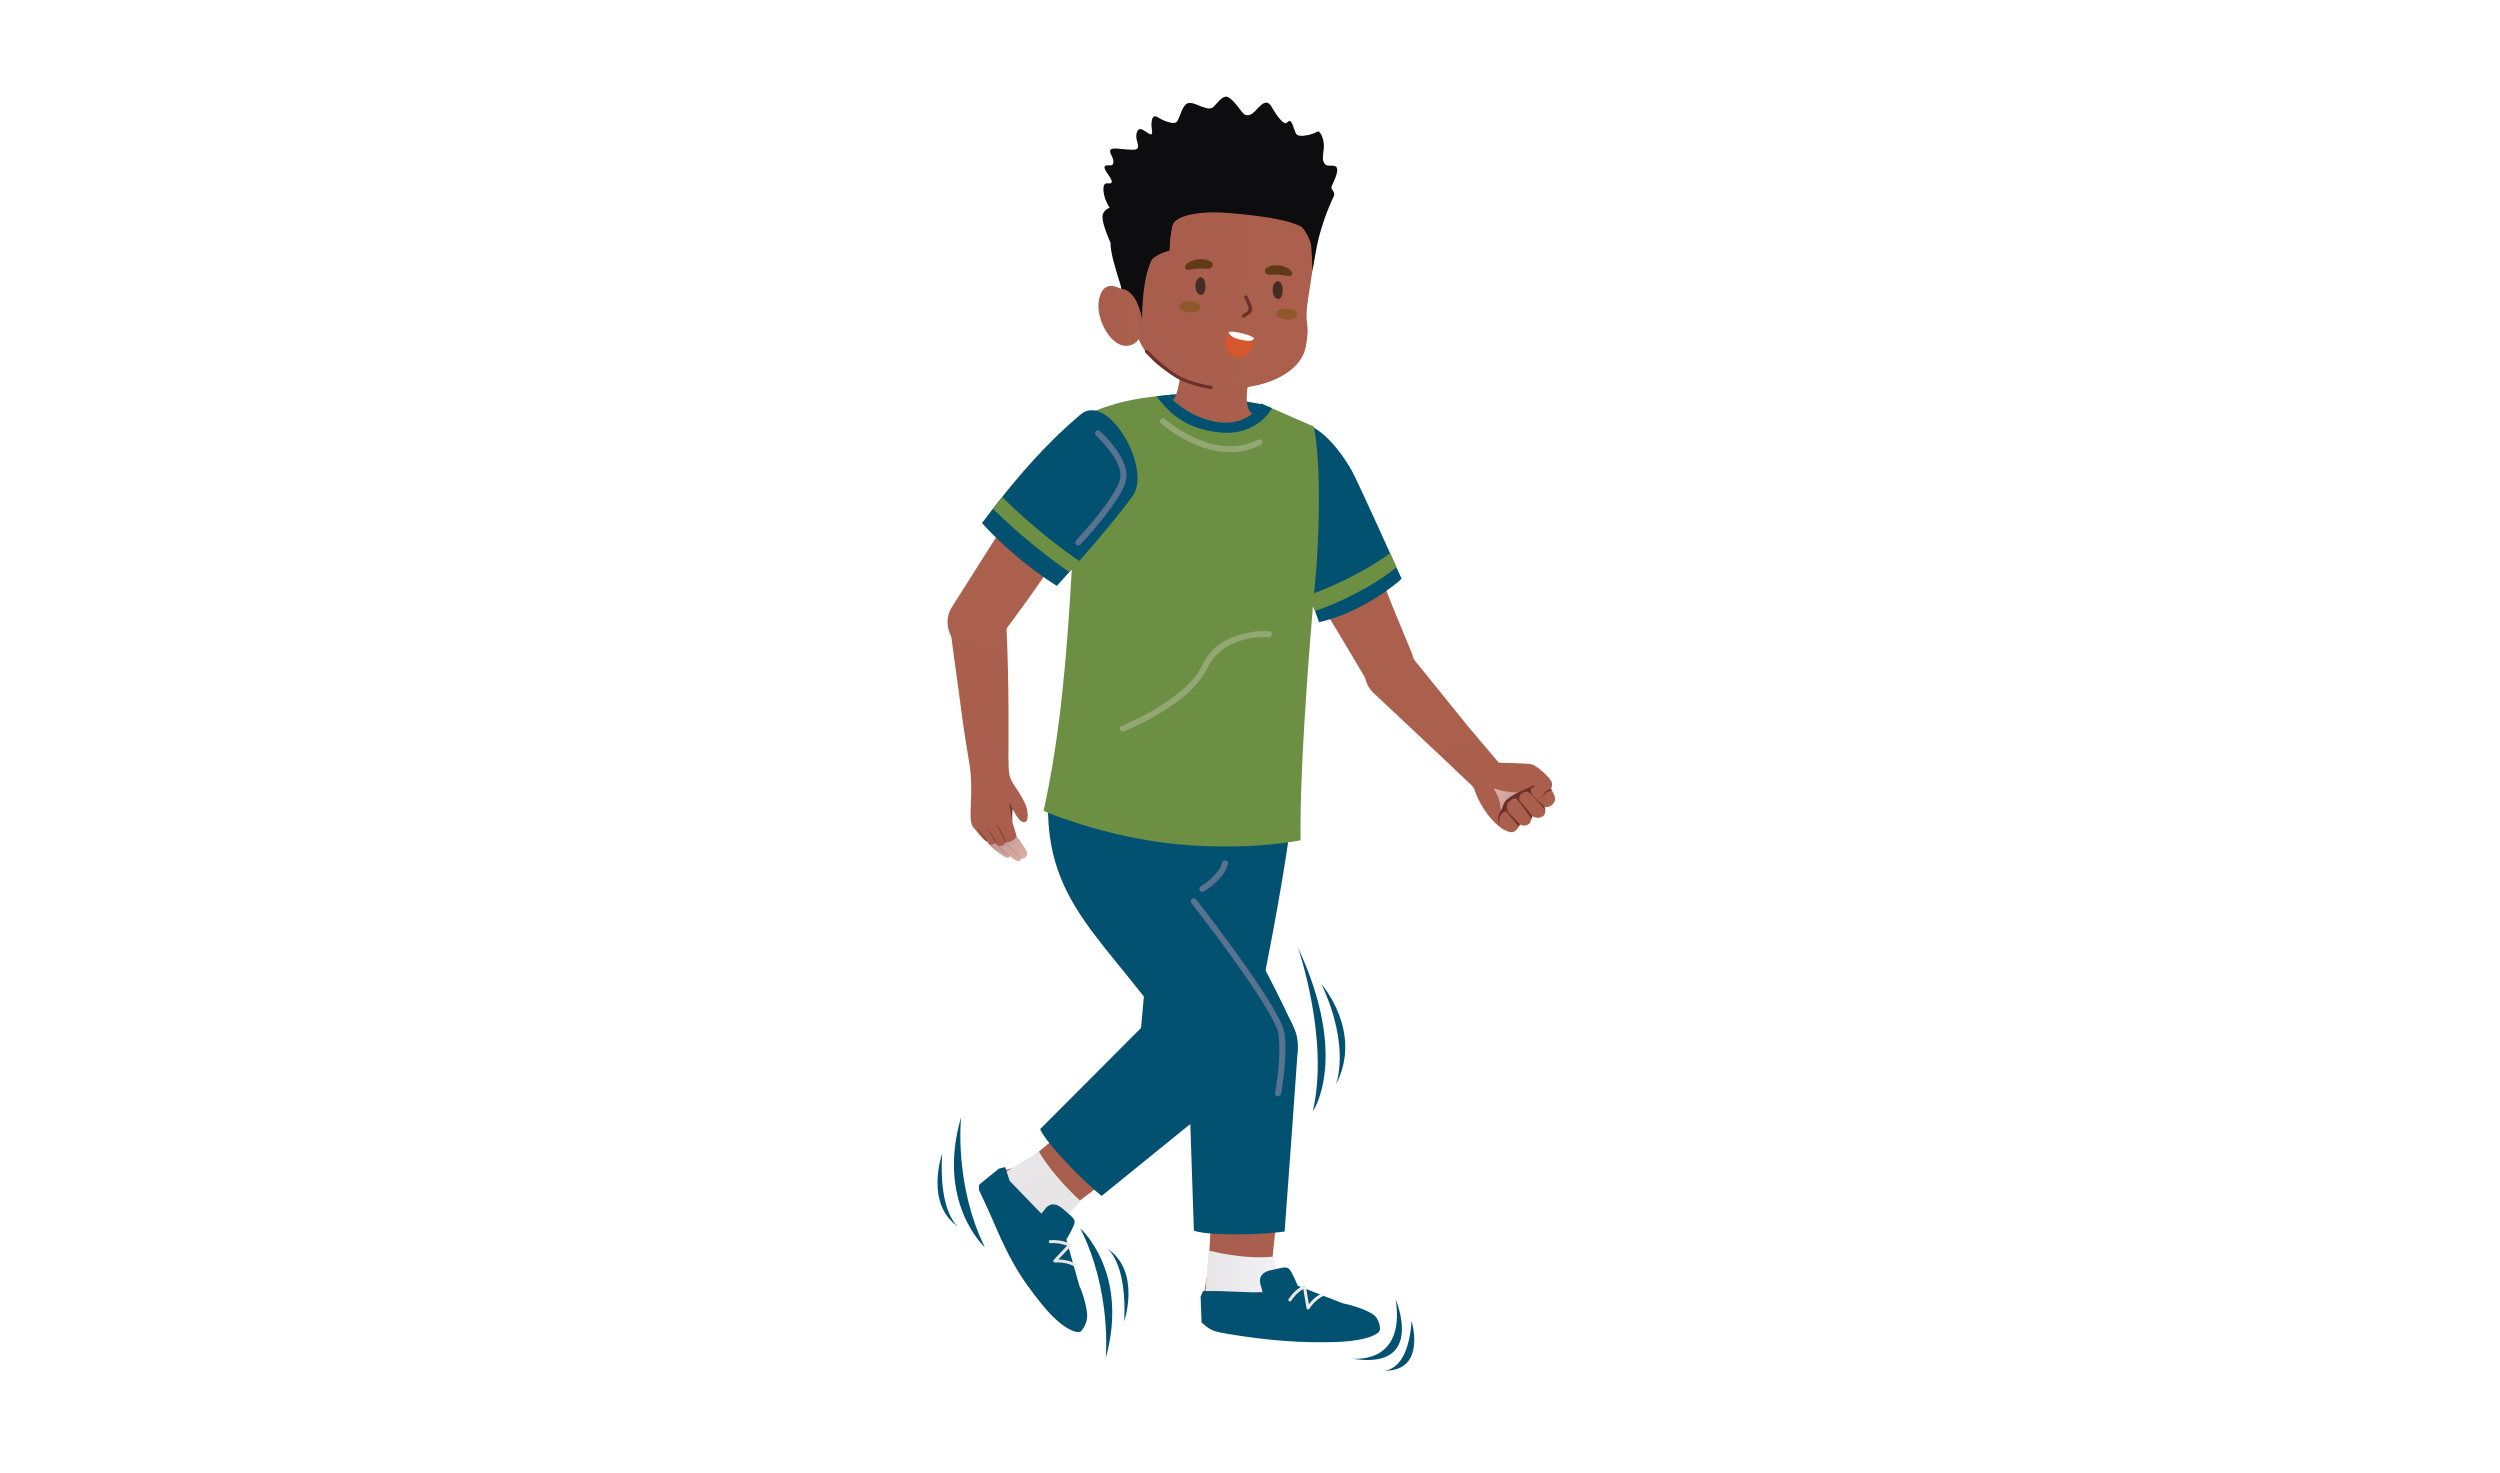 <svg width="336" height="198" viewBox="0 0 336 198" fill="none" xmlns="http://www.w3.org/2000/svg">
<rect width="336" height="198" fill="white"/>
<path d="M181.529 182.575C181.529 182.575 188.965 183.709 187.578 174.632C187.578 174.632 191.74 184.335 181.529 182.575Z" fill="#035171"/>
<path d="M185.684 184.208C185.684 184.208 189.211 184.834 189.719 177.525C189.719 177.525 191.859 184.58 185.684 184.208Z" fill="#035171"/>
<path d="M174.441 127.345C174.441 127.345 178.713 139.653 176.438 149.373C176.438 149.373 181.42 142.309 174.441 127.345Z" fill="#035171"/>
<path d="M179.525 145.785C179.525 145.785 181.598 140.854 177.613 132.276C177.613 132.276 183.264 138.722 179.525 145.785Z" fill="#035171"/>
<path d="M129.175 150.125C129.175 150.125 128.177 159.083 132.364 167.644C132.364 167.644 125.791 161.672 129.175 150.125Z" fill="#035171"/>
<path d="M128.82 164.895C128.82 164.895 126.147 163.178 126.62 155.057C126.62 155.057 124.235 161.841 128.82 164.895Z" fill="#035171"/>
<path d="M148.607 182.55C148.607 182.55 149.478 173.574 145.181 165.073C145.181 165.073 151.83 170.952 148.607 182.55Z" fill="#035171"/>
<path d="M148.767 167.78C148.767 167.78 151.465 169.463 151.101 177.584C151.101 177.584 153.394 170.774 148.767 167.78Z" fill="#035171"/>
<path d="M167.943 63.206C167.495 60.474 169.238 57.919 171.835 57.496C172.461 57.395 173.07 57.428 173.653 57.564C173.746 57.581 173.839 57.606 173.933 57.631C180.497 59.738 183.475 72.554 187.374 82.028C188.263 84.194 189.058 86.105 189.76 87.814C189.878 88.093 189.963 88.381 190.014 88.694C190.344 90.716 189.049 92.611 187.129 92.924C185.682 93.16 184.287 92.433 183.542 91.198C180.852 86.647 178.306 82.4 177.096 80.548C176.428 79.532 175.819 78.526 175.269 77.553C170.769 69.61 168.975 66.158 168.358 64.568C168.163 64.145 168.02 63.688 167.935 63.206H167.943Z" fill="url(#paint0_linear_154_9888)"/>
<path d="M183.78 92.001C182.892 90.157 183.594 87.966 185.354 87.12C186.902 86.376 188.737 86.917 189.769 88.305C193.635 93.101 195.877 95.867 197.323 97.644C197.34 97.669 200.369 101.247 201.426 102.499C202.34 103.785 201.908 105.519 200.597 106.154C199.675 106.594 198.592 106.357 197.882 105.638L193.838 101.814C191.292 99.412 187.891 96.206 184.643 93.177C184.296 92.856 183.992 92.458 183.772 92.001H183.78Z" fill="url(#paint1_linear_154_9888)"/>
<path d="M201.392 102.491C201.392 102.491 200.132 101.036 198.195 102.787C196.588 104.242 198.136 106.002 198.136 106.002C198.136 106.002 198.516 107.516 199.87 109.368C201.232 111.212 202.551 111.872 203.211 111.847C203.643 111.83 203.956 111.399 204.125 111.094C204.218 110.933 204.26 110.806 204.26 110.806C204.928 111.196 205.571 110.79 205.681 110.502C205.724 110.392 205.774 110.231 205.825 110.079C205.893 109.867 205.944 109.681 205.944 109.681C205.944 109.681 206.654 110.189 207.331 109.724C207.686 109.478 207.728 109.123 207.686 108.852C207.652 108.607 207.551 108.429 207.551 108.429C207.576 108.438 207.602 108.446 207.635 108.455C208.126 108.573 208.803 108.193 208.972 107.6C209.107 107.135 208.727 106.475 208.541 106.188C208.473 106.095 208.439 106.035 208.439 106.035C208.439 106.035 208.659 105.773 208.574 105.198C208.481 104.623 206.578 102.889 205.867 102.728C205.165 102.567 201.392 102.508 201.392 102.508V102.491Z" fill="url(#paint2_linear_154_9888)"/>
<path style="mix-blend-mode:multiply" opacity="0.6" d="M204.099 106.475C202.5 106.594 200.825 105.976 200.724 105.942C200.791 106.035 201.73 107.431 201.696 108.945C201.764 108.844 201.815 108.776 201.815 108.776C201.815 108.776 202.001 108.226 202.221 107.812C202.424 107.44 203.338 106.856 204.099 106.475Z" fill="url(#paint3_linear_154_9888)"/>
<path d="M206.13 107.127C206.13 107.127 205.741 106.594 205.741 106.179C205.741 105.773 206.358 105.731 206.358 105.731L206.113 105.553C206.113 105.553 205.157 105.976 204.362 106.34C203.567 106.704 202.458 107.389 202.238 107.803C202.01 108.218 201.832 108.768 201.832 108.768C201.832 108.768 200.97 109.893 201.528 110.68C201.528 110.68 201.359 110.087 201.714 109.538C202.061 108.988 202.475 109.013 202.721 109.148C202.721 109.148 202.247 108.243 202.771 107.786C203.296 107.33 203.558 107.135 204.201 107.524C204.201 107.524 204.116 106.89 204.497 106.661C204.878 106.433 205.089 106.365 205.36 106.45C205.631 106.534 206.147 107.118 206.147 107.118L206.13 107.127Z" fill="#6E302A"/>
<path d="M204.023 107.253L203.812 107.363C204.793 108.455 205.833 110.079 205.833 110.079C205.901 109.867 205.952 109.681 205.952 109.681L204.192 107.541L204.031 107.253H204.023Z" fill="#6E302A"/>
<path d="M202.398 109.072L204.133 111.086C204.226 110.925 204.268 110.798 204.268 110.798L202.703 109.157L202.398 109.072Z" fill="#6E302A"/>
<path d="M207.686 108.844C207.652 108.598 207.55 108.421 207.55 108.421C207.576 108.429 207.601 108.438 207.635 108.446L206.061 107.033L205.901 106.889L205.858 106.847L207.686 108.852V108.844Z" fill="#6E302A"/>
<path d="M208.439 106.019C208.439 106.019 207.559 106.323 207.5 106.704C207.441 107.068 206.959 107.296 206.899 107.321C206.967 107.304 207.382 107.194 207.635 106.695C207.703 106.568 208.211 106.323 208.549 106.171C208.481 106.078 208.447 106.019 208.447 106.019H208.439Z" fill="#6E302A"/>
<path d="M172.385 69.619C174.771 76.699 177.275 83.627 177.275 83.627C183.052 82.333 187.959 78.272 188.373 77.773C188.373 77.773 182.342 64.357 181.614 63.122C178.214 57.336 175.253 56.913 175.253 56.913C170.685 56.887 169.602 61.362 172.385 69.627V69.619Z" fill="#035171"/>
<path d="M175.972 79.972C176.268 80.81 176.53 81.537 176.733 82.112C179.804 81.123 184.592 78.779 187.688 76.25C187.442 75.717 187.146 75.057 186.825 74.338C183.703 76.715 178.966 78.906 175.972 79.972Z" fill="#6C8F43"/>
<path d="M169.568 54.333C167.936 54.003 165.905 53.707 163.528 53.419C160.864 53.098 158.148 52.835 156.964 53.089L155.687 53.343L163.275 59.933L170.406 56.261L169.577 54.341L169.568 54.333Z" fill="#035171"/>
<path d="M142.701 100.173C142.701 100.173 143.674 100.934 145.383 101.966C148.411 103.785 153.749 106.441 160.077 107.135C169.965 108.218 173.789 103.701 173.789 103.701C174.026 96.147 174.449 89.853 176.09 80.201C177.731 70.549 176.606 59.306 175.371 58.731C174.136 58.147 169.323 56.447 168.206 55.525C167.089 54.611 167.766 51.558 167.766 51.558L158.681 49.916C158.461 51.938 158.156 53.833 156.87 54.459C155.805 54.975 150.475 54.874 148.513 55.72C148.513 55.72 148.031 56.413 147.878 56.684C143.742 63.993 145.357 81.394 145.594 85.589C145.594 85.64 145.594 85.691 145.603 85.733C145.823 89.65 142.718 100.173 142.718 100.173H142.701Z" fill="url(#paint4_linear_154_9888)"/>
<path style="mix-blend-mode:multiply" opacity="0.6" d="M142.701 100.173C142.701 100.173 143.674 100.935 145.383 101.967C146.567 98.118 147.895 93.169 148.352 88.982C149.249 80.785 148.766 72.782 148.149 66.573L149.299 56.024C149.316 55.838 149.316 55.652 149.299 55.483C148.995 55.551 148.724 55.627 148.496 55.728C148.496 55.728 148.014 56.422 147.861 56.693C143.725 64.001 145.34 81.402 145.577 85.598C145.577 85.649 145.577 85.7 145.586 85.742C145.806 89.658 142.701 100.182 142.701 100.182V100.173Z" fill="url(#paint5_linear_154_9888)"/>
<path d="M174.517 102.804C174.517 102.804 174.373 104.157 174.263 105.13C174.153 106.111 167.834 109.495 163.968 113.682C160.094 117.87 158.715 118.656 158.343 118.749C157.971 118.843 156.22 118.521 155.484 118.436C155.484 118.436 154.037 110.865 148.285 106.441C144.791 103.76 141.788 101.696 141.788 101.696C141.788 101.696 142.05 100.461 142.507 99.285C142.507 99.285 149.579 104.47 158.724 105.468C166.092 106.28 170.973 104.868 174.517 102.795V102.804Z" fill="white"/>
<path d="M165.905 111.982C165.905 111.982 165.888 112.008 165.88 112.016C165.88 112.008 165.897 111.999 165.914 111.991L165.905 111.982Z" fill="url(#paint6_linear_154_9888)"/>
<g style="mix-blend-mode:multiply">
<path d="M152.59 110.714C150.501 108.193 144.698 104.843 144.512 104.733C145.595 105.443 146.889 106.306 148.259 107.262C154.223 111.399 156.033 118.894 156.033 118.894C156.778 118.936 158.537 119.181 158.901 119.071C159.265 118.953 160.61 118.107 164.273 113.734C164.467 113.505 164.67 113.268 164.882 113.04C162.589 115.273 160.271 116.457 158.385 116.39C156.228 116.314 154.714 113.268 152.582 110.714H152.59Z" fill="#E5EEEF"/>
</g>
<path d="M156.643 101.688C156.643 101.688 154.9 121.085 153.267 139.137C153.267 139.204 153.259 139.264 153.25 139.331C152.963 142.994 155.543 146.361 159.299 147.055C163.249 147.782 167.031 145.278 167.843 141.455C167.961 140.896 174.407 111.018 174.103 102.745C170.177 103.921 164.45 103.109 160.246 102.39C158.284 102.06 156.896 101.755 156.634 101.688H156.643Z" fill="#035171"/>
<path d="M137.287 156.715C137.566 156.487 137.871 156.241 138.184 155.979C138.26 155.92 138.336 155.861 138.412 155.802C140.392 154.33 143.133 154.66 144.537 156.546C145.865 158.331 145.518 160.86 143.792 162.383C143.361 163.017 143.217 164.21 143.065 165.259C142.887 166.494 143.412 170.039 143.479 171.434C143.547 172.822 143.792 173.084 143.826 173.6C143.86 174.116 144.012 175.224 144.012 175.224C144.012 175.224 144.012 175.233 144.029 175.249C144.063 175.334 144.148 175.571 144.063 175.875C144.004 176.095 143.843 176.341 143.513 176.586C142.963 176.984 142.507 176.814 142.236 176.628C142.067 176.51 141.965 176.391 141.965 176.391C141.965 176.391 141.821 176.459 141.458 176.451C141.018 176.434 140.739 175.664 140.324 175.097C139.656 174.192 139.241 174.031 139.301 173.727C139.326 173.625 139.36 173.541 139.402 173.456C139.402 173.456 139.377 173.456 139.334 173.439C139.326 173.439 139.317 173.439 139.301 173.431C138.962 173.321 138.006 172.619 136.797 169.962C134.614 165.115 131.89 161.951 132.136 159.938C132.423 157.595 136.458 156.867 137.287 156.741V156.715Z" fill="url(#paint7_linear_154_9888)"/>
<path d="M159.264 136.447C161.895 134.484 165.541 134.932 167.402 137.428C169.263 139.932 168.646 143.561 165.998 145.515C154.705 154.135 144.528 161.816 143.86 162.315C143.843 162.332 143.835 162.34 143.818 162.349C143.818 162.349 143.809 162.366 143.801 162.366C143.708 162.45 143.606 162.527 143.496 162.611C141.517 164.083 138.776 163.753 137.372 161.867C136.027 160.056 136.407 157.476 138.192 155.971C140.603 153.991 143.919 151.191 148.327 147.131C151.144 144.534 154.773 140.913 158.452 137.123L158.469 137.14C158.715 136.886 158.977 136.65 159.273 136.43L159.264 136.447Z" fill="url(#paint8_linear_154_9888)"/>
<g style="mix-blend-mode:multiply" opacity="0.6">
<path d="M143.251 174.361C143.251 174.361 142.997 174.133 142.583 174.09C142.439 174.192 142.422 174.674 142.422 174.674C142.363 174.945 142.422 175.012 142.65 175.148C143.022 175.359 143.048 175.224 143.141 175.063C143.285 174.801 143.217 174.615 143.259 174.369L143.251 174.361Z" fill="#D2AAD0"/>
</g>
<path d="M141.965 176.383C141.965 176.383 142.058 176.51 142.227 176.62C142.328 176.62 142.658 176.417 143.022 176.028C143.639 175.368 143.259 173.566 143.259 173.499C143.25 173.558 143.369 174.928 142.853 175.698C142.574 176.121 141.956 176.375 141.956 176.375L141.965 176.383Z" fill="#6E302A"/>
<path style="mix-blend-mode:multiply" opacity="0.6" d="M139.3 173.71C139.325 173.617 139.359 173.524 139.401 173.439C139.359 173.524 139.325 173.608 139.3 173.71Z" fill="url(#paint9_linear_154_9888)"/>
<path style="mix-blend-mode:multiply" opacity="0.6" d="M132.906 158.348C132.457 158.771 132.085 159.27 132.026 159.769C131.95 160.395 132.229 161.452 132.973 162.933C133.007 163.009 133.049 163.076 133.083 163.153C133.117 163.229 133.159 163.305 133.193 163.372C133.32 163.626 133.455 163.888 133.599 164.159C133.65 164.252 133.692 164.345 133.743 164.438C133.836 164.624 133.938 164.811 134.031 164.997C134.115 165.157 134.2 165.318 134.276 165.47C134.369 165.648 134.471 165.834 134.564 166.012C134.631 166.147 134.699 166.274 134.775 166.401C134.86 166.562 134.944 166.731 135.029 166.892C135.08 166.993 135.13 167.086 135.181 167.188C135.452 167.704 135.706 168.203 135.942 168.676C135.985 168.753 136.019 168.837 136.061 168.913C136.162 169.116 136.255 169.311 136.348 169.497C136.374 169.548 136.399 169.599 136.425 169.649C136.458 169.725 136.492 169.793 136.526 169.869C136.56 169.937 136.932 169.734 136.958 169.802C138.167 172.458 138.954 173.295 139.292 173.405C138.903 173.219 137.271 171.806 132.694 161.545C132.153 160.302 132.195 159.219 132.897 158.348H132.906Z" fill="url(#paint10_linear_154_9888)"/>
<g style="mix-blend-mode:multiply" opacity="0.6">
<path d="M143.818 175.114C143.818 175.114 143.581 175.334 143.615 175.545C143.648 175.757 144.055 175.867 144.055 175.867C144.139 175.571 144.055 175.325 144.021 175.241L143.809 175.105L143.818 175.114Z" fill="#D2AAD0"/>
</g>
<path d="M139.631 154.778C139.377 154.99 134.801 157.697 134.378 158.044L140.731 163.813L143.057 163.72C143.556 163.178 144.013 162.705 144.377 162.332C144.91 161.783 145.248 161.453 145.248 161.453C142.863 159.262 140.68 156.622 139.64 154.787L139.631 154.778Z" fill="url(#paint11_linear_154_9888)"/>
<path d="M134.258 157.054L131.594 159.22L131.568 159.922C131.568 159.922 131.848 160.556 132.372 161.622C133.522 163.957 135.155 168.77 138.217 172.94C138.843 173.795 139.41 174.531 139.926 175.174C143.073 179.124 144.909 179.031 144.909 179.031L145.239 178.98C145.281 178.947 146.22 177.94 146.11 176.612C146 175.258 145.399 173.457 145.078 172.847L143.318 166.579C143.318 166.579 144.232 165.116 144.41 164.38C144.536 163.855 144.147 163.585 142.887 162.502C142.227 161.91 141.373 161.495 140.552 162.366L139.968 163.128L135.696 158.712L135.096 156.859L134.267 157.062L134.258 157.054Z" fill="#035171"/>
<path d="M141.61 169.599C141.652 169.65 141.711 169.675 141.779 169.675C143.327 169.591 144.241 170.132 144.249 170.14C144.342 170.2 144.469 170.166 144.528 170.073C144.588 169.98 144.554 169.853 144.461 169.794C144.427 169.768 143.615 169.295 142.244 169.269L143.911 167.501C143.953 167.459 143.97 167.391 143.962 167.332C143.962 167.273 143.919 167.214 143.86 167.188C143.818 167.163 142.82 166.579 141.153 166.672C141.043 166.672 140.95 166.774 140.959 166.884C140.959 166.994 141.06 167.087 141.17 167.078C142.253 167.019 143.04 167.273 143.412 167.425L141.61 169.337C141.551 169.396 141.534 169.489 141.576 169.565C141.576 169.582 141.593 169.599 141.601 169.608L141.61 169.599Z" fill="url(#paint12_linear_154_9888)"/>
<path d="M157.446 134.095C157.302 134.214 157.158 134.341 157.023 134.476C156.972 134.518 156.93 134.569 156.887 134.611C150.281 141.243 143.936 147.596 139.791 151.758C140.671 153.789 145.873 159.016 148.056 160.734L166.937 145.422C170.067 142.8 170.473 138.139 167.85 135.009C165.228 131.879 160.567 131.473 157.446 134.095Z" fill="#035171"/>
<path d="M161.354 145.084C163.308 148.451 167.631 149.576 170.997 147.622C174.153 145.794 174.948 140.567 174.068 138.57C170.575 130.686 160.999 112.389 153.098 107.042C148.961 109.792 147.794 106.797 144.266 107.508C144.072 107.55 143.885 107.584 143.699 107.618C141.965 107.939 141.212 108.015 140.857 108.058C140.603 123.445 151.101 127.404 161.362 145.092L161.354 145.084Z" fill="#035171"/>
<path d="M162.614 140.727C162.987 137.47 165.803 135.11 168.9 135.466C171.996 135.821 174.212 138.748 173.84 142.005V142.022C172.402 156.149 171.04 168.829 170.955 169.658C170.955 169.675 170.955 169.692 170.955 169.717C170.955 169.717 170.955 169.734 170.955 169.743C170.955 169.869 170.947 170.005 170.93 170.132C170.651 172.585 168.536 174.361 166.201 174.091C163.959 173.837 162.335 171.79 162.462 169.455C162.665 166.342 162.893 162.011 162.953 156.022C162.987 152.19 162.826 147.063 162.58 141.785H162.606C162.589 141.438 162.597 141.074 162.631 140.719L162.614 140.727Z" fill="url(#paint13_linear_154_9888)"/>
<path d="M161.709 176.975C162.691 177.973 164.992 178.202 168.012 178.675C169.331 178.887 170.795 179.141 172.351 179.53C172.377 179.53 172.41 179.547 172.436 179.555C172.444 179.555 172.453 179.555 172.461 179.555C175.185 180.232 176.353 179.97 176.691 179.775C176.708 179.775 176.716 179.758 176.725 179.758C176.733 179.758 176.742 179.75 176.75 179.741C176.775 179.724 176.801 179.707 176.801 179.699C176.843 179.784 176.885 179.868 176.953 179.944C177.156 180.19 177.537 179.953 178.662 179.995C179.364 180.02 180.142 180.283 180.43 179.944C180.667 179.665 180.701 179.513 180.701 179.513C180.701 179.513 180.861 179.513 181.056 179.454C181.369 179.361 181.792 179.098 181.817 178.43C181.834 178.024 181.733 177.745 181.606 177.559C181.428 177.305 181.183 177.22 181.098 177.195C181.081 177.195 181.064 177.195 181.064 177.195C181.064 177.195 180.1 176.62 179.677 176.332C179.254 176.036 178.899 176.07 177.765 175.258C176.632 174.446 173.536 172.652 172.673 171.747C171.945 170.977 171.099 170.115 170.871 169.387C170.752 167.103 168.984 165.25 166.768 165.183C164.416 165.107 162.454 167.052 162.378 169.522C162.378 169.615 162.378 169.717 162.378 169.81C162.378 170.216 162.386 170.597 162.395 170.969C162.056 171.57 161.413 176.696 161.701 176.992L161.709 176.975Z" fill="url(#paint14_linear_154_9888)"/>
<path style="mix-blend-mode:multiply" opacity="0.6" d="M161.71 176.975C162.691 177.973 164.992 178.201 168.012 178.675C166.667 178.371 165.119 177.998 163.343 177.542C162.251 177.254 161.422 176.67 161.71 176.966V176.975Z" fill="url(#paint15_linear_154_9888)"/>
<path d="M162.436 168.093C162.428 168.423 161.979 173.913 161.954 174.463L170.49 173.532L171.961 171.73C171.885 171.003 171.039 168.896 171.039 168.896C167.816 169.226 164.509 168.541 162.445 168.093H162.436Z" fill="url(#paint16_linear_154_9888)"/>
<path d="M161.363 174.327L161.49 177.753L162.031 178.193C162.031 178.193 162.708 178.844 163.875 179.064C166.438 179.547 171.345 180.325 176.513 180.393C177.571 180.409 178.501 180.393 179.322 180.376C184.363 180.232 185.311 179.022 185.311 179.022L185.472 178.726C185.472 178.667 185.548 177.288 184.423 176.577C183.272 175.85 181.157 175.275 180.472 175.165L174.407 172.805C174.407 172.805 173.789 171.189 173.307 170.605C172.96 170.182 172.512 170.334 170.888 170.698C170.016 170.867 169.171 171.307 169.374 172.483L169.72 173.735L163.664 173.515H161.684L161.346 174.31L161.363 174.327Z" fill="#035171"/>
<path d="M175.803 175.994C175.871 175.994 175.93 175.96 175.964 175.901C176.827 174.615 177.808 174.209 177.816 174.201C177.918 174.158 177.969 174.04 177.926 173.939C177.884 173.837 177.766 173.786 177.664 173.829C177.622 173.845 176.759 174.201 175.913 175.284L175.507 172.89C175.498 172.83 175.456 172.78 175.405 172.746C175.355 172.712 175.287 172.712 175.228 172.737C175.185 172.754 174.12 173.203 173.189 174.59C173.13 174.683 173.155 174.81 173.248 174.878C173.341 174.937 173.468 174.911 173.536 174.818C174.145 173.913 174.813 173.439 175.16 173.236L175.6 175.833C175.617 175.918 175.676 175.977 175.761 176.003C175.778 176.003 175.795 176.003 175.811 176.003L175.803 175.994Z" fill="url(#paint17_linear_154_9888)"/>
<path d="M159.655 140.448C159.646 140.643 159.638 140.829 159.646 141.015C159.646 141.082 159.646 141.15 159.646 141.209C159.959 150.565 160.255 159.541 160.458 165.403C162.539 166.156 169.916 165.936 172.656 165.513C173.325 156.504 173.892 148.51 174.391 141.489V141.472C174.391 141.404 174.399 141.336 174.408 141.269C174.636 137.2 171.514 133.706 167.446 133.478C163.377 133.249 159.883 136.371 159.655 140.44V140.448Z" fill="#035171"/>
<path d="M140.257 108.979C140.587 109.149 142.515 109.944 145.434 110.84C148.775 111.872 153.419 113.023 158.41 113.48C168.063 114.368 174.796 112.938 174.796 112.938C174.712 107.101 175.168 98.794 175.676 91.579C175.718 90.936 175.769 90.301 175.811 89.684C175.913 88.364 176.006 87.095 176.099 85.894C176.15 85.243 176.2 84.625 176.251 84.025C176.378 82.502 176.488 81.148 176.589 80.023C176.657 79.296 176.708 78.67 176.759 78.145C176.852 77.079 176.911 76.479 176.911 76.479C176.936 76.132 176.953 75.794 176.979 75.447C177.021 74.736 177.063 74.051 177.097 73.383C177.105 73.213 177.114 73.053 177.122 72.884C177.148 72.393 177.165 71.911 177.182 71.437C177.385 65.211 177.187 60.513 176.589 57.344L170.956 54.865L169.526 54.239C169.526 54.239 168.274 57.158 164.18 56.786C159.772 56.38 156.964 53.089 156.964 53.089C156.262 53.157 156.076 53.173 155.441 53.25C152.827 53.554 151.186 53.901 149.943 54.273C147.693 54.933 146.483 55.466 146.339 55.652C143.471 63.629 145.019 87.51 140.257 108.988V108.979Z" fill="#6C8F43"/>
<path d="M155.432 53.25C156.837 55.077 158.968 57.665 164.018 58.131C169.069 58.596 170.947 54.865 170.947 54.865L169.517 54.239C169.517 54.239 168.011 57.082 164.171 56.786C159.763 56.38 156.955 53.089 156.955 53.089C156.414 53.14 155.906 53.199 155.424 53.25H155.432Z" fill="#035171"/>
<path d="M128.041 81.428C130.215 77.976 132.491 74.381 134.191 71.716C139.013 64.171 143.86 56.947 147.345 56.929C147.827 56.913 148.327 56.989 148.809 57.183C150.611 57.911 151.482 59.975 150.754 61.785C150.644 62.064 150.492 62.327 150.323 62.555C149.003 64.763 144.824 70.71 142.05 74.897C139.478 78.788 136.822 82.451 134.352 85.7C133.371 87.197 131.45 87.848 129.733 87.155C127.779 86.368 126.84 84.143 127.627 82.18C127.737 81.91 127.88 81.656 128.041 81.428Z" fill="url(#paint18_linear_154_9888)"/>
<path d="M129.454 97.424C129.479 97.584 129.513 97.813 129.564 98.1C129.564 98.143 129.581 98.185 129.581 98.227C129.581 98.253 129.589 98.278 129.589 98.303C129.598 98.371 129.606 98.43 129.623 98.506C129.64 98.608 129.657 98.718 129.674 98.836C129.691 98.921 129.699 99.005 129.716 99.09C129.784 99.505 129.86 99.97 129.936 100.477C129.953 100.579 129.97 100.689 129.987 100.799C130.089 101.408 130.19 102.059 130.3 102.719C130.325 102.88 130.359 103.049 130.385 103.21C130.41 103.337 130.435 103.464 130.469 103.59C130.469 103.59 130.469 103.59 130.469 103.599C130.926 105.045 132.406 105.866 133.785 105.435C135.08 105.029 135.511 103.709 135.528 102.305C135.528 102.237 135.562 98.963 135.545 95.351C135.528 92.28 135.46 88.271 135.249 83.72C135.249 83.288 135.198 82.848 135.063 82.417C134.403 80.311 132.237 79.101 130.232 79.735C129.623 79.93 129.099 80.268 128.684 80.7C127.847 81.571 127.449 82.848 127.669 84.134C127.695 84.346 127.728 84.566 127.754 84.777C127.796 85.099 127.838 85.412 127.881 85.725C127.898 85.843 127.914 85.953 127.923 86.063C127.948 86.266 127.974 86.46 127.999 86.663C128.05 87.01 128.092 87.349 128.134 87.679C128.168 87.932 128.202 88.178 128.236 88.423C128.38 89.472 128.515 90.47 128.642 91.392C128.693 91.798 128.752 92.187 128.803 92.568C128.82 92.686 128.837 92.805 128.853 92.923C128.879 93.126 128.904 93.321 128.93 93.507C129.251 95.901 129.463 97.441 129.463 97.441L129.454 97.424Z" fill="url(#paint19_linear_154_9888)"/>
<path d="M130.444 109.301C130.452 107.989 130.672 105.968 130.385 103.134C130.19 101.721 131.18 100.418 132.593 100.215C134.014 100.012 135.325 101.002 135.528 102.423C135.528 102.474 135.536 102.516 135.536 102.559C135.536 102.559 135.536 102.567 135.536 102.576C135.536 102.643 135.536 102.711 135.545 102.779C135.596 103.904 135.613 104.555 136.382 105.646C137.194 106.805 137.626 107.66 137.871 108.226C138.125 108.793 138.303 110.214 137.854 110.443C137.685 110.527 137.271 110.578 136.831 109.952C136.391 109.326 136.061 108.708 136.061 108.708C136.061 108.708 135.993 109.8 136.061 110.434C136.086 110.646 136.501 111.771 136.636 112.456C136.636 112.456 137.66 113.742 137.998 114.528C138.091 114.74 137.914 115.577 137.245 115.315C137.245 115.315 137.245 115.366 137.22 115.434C137.194 115.51 137.127 115.62 136.983 115.704C136.839 115.789 136.611 115.687 136.095 115.332C135.993 115.264 135.672 115.002 135.655 114.985C135.655 114.985 135.663 115.061 135.638 115.129C135.63 115.163 135.604 115.188 135.57 115.214C135.46 115.29 135.308 115.307 134.648 114.892C134.031 114.512 133.176 113.776 132.999 113.581C132.939 113.513 132.889 113.446 132.846 113.37C132.762 113.234 132.711 113.107 132.711 113.107C132.711 113.107 132.669 113.107 132.567 113.057C132.457 113.006 132.288 112.896 132.051 112.659C131.907 112.524 131.239 111.686 130.808 111.179C130.639 110.976 130.427 110.595 130.444 109.284V109.301Z" fill="url(#paint20_linear_154_9888)"/>
<path d="M133.76 110.671C134.064 111.085 134.53 111.872 134.885 112.642C135.232 113.412 135.316 113.564 135.891 114.156C136.467 114.757 137.237 115.433 137.237 115.433C137.262 115.366 137.262 115.315 137.262 115.315C137.262 115.315 136.594 114.706 136.078 114.207C135.562 113.716 135.223 113.217 134.961 112.6C134.589 111.728 134.276 111.212 133.768 110.671H133.76Z" fill="#6E302A"/>
<path d="M133.286 112.143C133.066 111.805 132.449 111.094 132.339 110.976C132.432 111.086 132.948 111.712 133.202 112.16C133.489 112.659 133.946 113.539 134.098 113.725C134.682 114.469 135.613 115.112 135.638 115.129C135.672 115.061 135.655 114.985 135.655 114.985C135.655 114.985 134.471 114.055 134.175 113.649C133.878 113.243 133.523 112.507 133.278 112.143H133.286Z" fill="#6E302A"/>
<path d="M131.23 111.069L132.567 113.074C132.66 113.116 132.711 113.124 132.711 113.124C132.263 112.405 131.298 111.153 131.239 111.077L131.23 111.069Z" fill="#6E302A"/>
<path d="M135.629 107.854L136.06 110.434C135.993 109.8 136.06 108.708 136.06 108.708C136.06 108.708 135.79 108.065 135.629 107.854Z" fill="#6E302A"/>
<path style="mix-blend-mode:multiply" opacity="0.6" d="M132.846 113.378C132.889 113.446 132.939 113.522 132.999 113.589C133.176 113.784 134.031 114.512 134.648 114.901C135.316 115.307 135.469 115.298 135.57 115.222C135.604 115.197 135.621 115.171 135.638 115.137C135.672 115.07 135.655 114.994 135.655 114.994C135.655 114.994 135.993 115.264 136.095 115.341C136.611 115.696 136.839 115.797 136.983 115.713C137.127 115.628 137.194 115.527 137.22 115.442C137.245 115.374 137.245 115.324 137.245 115.324C137.922 115.586 138.091 114.748 137.998 114.537C137.66 113.75 136.636 112.464 136.636 112.464C136.416 112.718 135.79 113.344 135.223 113.166C135.223 113.166 134.868 113.902 134.174 113.657L133.819 113.276C133.819 113.276 133.21 113.742 132.838 113.386L132.846 113.378Z" fill="url(#paint21_linear_154_9888)"/>
<path d="M131.992 70.295C131.992 70.295 132.5 70.912 133.515 71.911C135.038 73.408 138.244 76.369 142.033 78.746C142.033 78.746 148.86 71.361 152.235 66.632C154.875 62.935 148.877 52.573 145.214 55.719C142.981 57.64 138.633 61.387 131.992 70.286V70.295Z" fill="#035171"/>
<path d="M133.447 68.383C137.372 72.257 141.365 75.252 143.717 76.902C144.114 76.462 144.563 75.954 145.045 75.413C142.736 73.797 138.624 70.726 134.699 66.801C134.293 67.309 133.879 67.842 133.447 68.392V68.383Z" fill="#6C8F43"/>
<path d="M177.342 30.714C177.139 30.917 176.97 31.01 176.97 31.01L177.071 29.792L177.367 30.426L177.342 30.714Z" fill="#3C2120"/>
<path d="M152.303 30.477C151.22 37.355 155.779 43.454 162.488 44.088C169.196 44.731 175.659 39.681 176.936 32.82C178.213 25.96 173.654 19.861 166.751 19.209C159.848 18.55 153.385 23.591 152.303 30.477Z" fill="url(#paint22_linear_154_9888)"/>
<path d="M150.568 37.769C150.594 37.888 150.61 37.998 150.619 38.108C151.989 54.883 157.259 32.102 157.259 32.102C157.632 30.164 157.894 26.045 158.012 26.003C161.531 24.581 174.669 25.275 176.851 29.437L177.35 30.706C179.871 25.918 177.536 21.138 172.046 18.55C166.988 16.156 153.343 15.149 149.502 26.611C148.276 30.579 149.925 31.239 150.568 37.761V37.769Z" fill="url(#paint23_linear_154_9888)"/>
<path d="M176.936 32.829C176.936 32.829 176.234 37.473 175.811 40.146C175.202 44.02 176.166 43.039 175.506 46.575C174.491 51.964 164.255 53.799 158.478 50.729C156.092 49.468 149.629 47.463 152.302 30.477L176.936 32.829Z" fill="url(#paint24_linear_154_9888)"/>
<path d="M150.568 37.769C153.63 32.118 157.259 32.109 157.259 32.109C157.632 30.172 157.894 26.053 158.012 26.01C161.531 24.589 174.669 25.283 176.851 29.445L177.35 30.714C179.871 25.926 177.536 21.146 172.046 18.558C166.988 16.164 153.343 15.157 149.502 26.619C148.276 30.587 149.925 31.247 150.568 37.769Z" fill="#0F0E10"/>
<path d="M161.591 14.379C161.591 14.379 162.428 15.149 162.75 15.056C163.596 14.811 164.611 13.153 165.118 13.102C165.034 13.059 164.958 13.034 164.881 13.017C164.298 12.916 163.63 13.872 163.147 14.354C162.758 14.743 162.344 14.667 161.591 14.371V14.379Z" fill="#261E20"/>
<path d="M156.625 16.291C157.073 16.629 158.241 17.704 158.596 17.196C159.07 16.528 159.383 14.794 159.637 13.897C159.4 13.982 159.239 14.185 159.07 14.464C158.706 15.056 158.427 16.291 158.072 16.469C157.725 16.638 157.166 16.511 156.633 16.291H156.625Z" fill="#261E20"/>
<path d="M166.87 14.971C166.895 15.013 167.784 16.739 168.334 16.248C168.883 15.749 169.848 14.117 170.305 13.82C169.789 13.744 169.222 14.413 168.689 14.979C167.944 15.774 167.318 15.588 166.997 15.14C166.955 15.089 166.921 15.03 166.879 14.979L166.87 14.971Z" fill="#261E20"/>
<path d="M149.984 46.009C151.49 47.074 153.072 46.169 153.3 44.968C153.334 44.79 153.275 44.579 153.199 44.224C153.106 43.818 152.971 43.234 152.92 42.303C152.886 41.83 152.877 41.254 152.903 40.578C150.568 38.268 148.555 37.541 147.827 39.774C147.1 42.007 148.487 44.951 149.993 46.017L149.984 46.009Z" fill="url(#paint25_linear_154_9888)"/>
<path d="M173.917 17.28C173.9 18.642 174.171 19.099 174.458 19.057C175.296 18.921 176.928 18.346 177.292 17.72C177.224 17.686 177.157 17.678 177.089 17.72C176.091 18.228 175.262 18.321 174.636 18.262C174.171 18.219 174.052 17.754 173.917 17.28Z" fill="#261E20"/>
<path d="M176.581 34.893C176.581 34.893 176.386 30.604 173.569 29.538L173.95 28.734L176.767 30.257L176.936 31.323L176.572 34.893H176.581Z" fill="#0D0C0E"/>
<path d="M148.166 29.124C148.251 28.125 149.147 27.939 149.147 27.939C149.147 27.939 148.191 26.586 148.31 25.165C148.369 24.488 148.953 24.64 149.13 24.657C149.316 24.674 149.596 24.53 149.274 23.98C148.953 23.422 148.42 22.838 148.445 22.458C148.479 22.077 149.173 22.28 149.41 22.204C149.646 22.128 149.799 21.637 149.384 20.893C148.97 20.157 149.249 19.895 150.112 19.962C150.975 20.03 152.049 20.199 152.624 20.089C153.199 19.988 152.886 19.26 152.768 18.761C152.641 18.253 152.751 17.467 153.165 17.357C153.58 17.247 154.384 18.093 154.697 18.059C155.01 18.025 154.722 17.23 154.756 16.646C154.781 16.215 154.849 15.707 155.162 15.639C155.272 15.614 155.424 15.648 155.61 15.766C155.898 15.944 156.262 16.139 156.625 16.282C157.167 16.502 157.717 16.629 158.063 16.46C158.427 16.282 158.698 15.047 159.062 14.455C159.231 14.184 159.391 13.982 159.628 13.888C159.696 13.863 159.772 13.846 159.848 13.838C160.111 13.821 160.449 13.897 160.931 14.1C161.168 14.201 161.379 14.294 161.574 14.362C162.327 14.658 162.741 14.726 163.13 14.345C163.613 13.863 164.281 12.899 164.865 13.009C164.941 13.026 165.017 13.051 165.102 13.093C165.601 13.339 166.184 14.049 166.853 14.963C166.895 15.014 166.929 15.073 166.971 15.123C167.301 15.572 167.918 15.758 168.663 14.963C169.196 14.396 169.763 13.728 170.279 13.804C170.49 13.838 170.693 13.99 170.888 14.328C171.531 15.496 172.58 16.9 172.96 16.494C173.332 16.088 173.476 16.198 173.738 16.782C173.95 17.255 174.001 18 174.398 18.186C174.652 18.321 175.803 18.355 177.08 17.704C177.088 17.704 177.097 17.704 177.105 17.695C177.139 17.687 177.173 17.678 177.207 17.695C177.232 17.695 177.257 17.712 177.274 17.721C177.647 17.924 177.993 19.074 177.926 19.852C177.841 20.783 177.655 21.459 177.993 21.942C178.061 22.043 178.129 22.111 178.196 22.162C178.729 22.585 180.734 21.341 179.093 24.767C179.051 24.843 179.017 24.928 178.975 25.012C178.772 25.418 179.499 25.791 179.288 26.307C179.144 26.645 178.154 28.574 177.3 31.738C176.911 33.167 176.395 36.399 176.386 36.449C176.369 36.018 176.335 35.477 176.352 35.003C176.327 34.495 176.293 33.928 176.225 32.896C176.183 32.177 176.073 31.374 175.819 30.976C175.794 30.942 175.777 30.909 175.752 30.883C175.676 30.799 175.599 30.714 175.515 30.638C175.49 30.612 175.464 30.596 175.439 30.57C175.396 30.536 175.346 30.494 175.295 30.46C175.278 30.443 175.261 30.435 175.244 30.418C175.177 30.367 175.109 30.325 175.033 30.274C175.016 30.257 174.99 30.249 174.973 30.232C174.914 30.189 174.838 30.156 174.77 30.113C174.711 30.079 174.652 30.054 174.584 30.02C174.745 30.257 174.923 30.477 175.143 30.638C174.161 29.961 171.827 29.174 165.025 28.616C161.718 28.345 159.036 28.794 157.953 29.716C157.835 29.817 157.733 29.953 157.657 30.096C157.454 30.638 157.319 31.315 157.251 32.127C157.217 32.93 157.251 33.624 157.15 33.709C157.04 33.793 156.659 33.539 156.168 33.184C155.103 33.852 153.571 36.01 153.487 42.861C153.487 42.861 153.055 39.875 151.423 39.021C151.068 38.801 150.78 38.911 150.755 38.809C150.611 38.327 150.907 39.317 150.755 38.835C150.755 38.826 150.755 38.818 150.755 38.809C150.738 38.809 150.712 38.809 150.695 38.801V38.59H150.687C149.959 36.246 149.232 34.013 149.257 32.626C149.257 32.626 148.098 30.105 148.183 29.107L148.166 29.124Z" fill="#0D0C0E"/>
<path d="M157.141 33.734C156.947 33.7 155.323 34.216 154.764 34.961L153.978 33.531L155.982 31.975L157.133 33.726L157.141 33.734Z" fill="#0D0C0E"/>
<path d="M167.216 39.977C167.402 40.391 167.639 40.823 167.783 41.254C167.969 41.829 167.402 41.99 167.013 42.278C166.776 42.455 167.022 42.844 167.267 42.667C167.665 42.371 168.257 42.142 168.316 41.576C168.341 41.305 168.206 41.068 168.096 40.831C167.952 40.501 167.8 40.171 167.656 39.841C167.538 39.571 167.098 39.706 167.216 39.985V39.977Z" fill="#6E302A"/>
<path d="M162.852 35.274C162.852 35.274 162.827 35.248 162.81 35.231C161.972 34.495 159.637 34.825 159.274 35.832C159.214 36.01 159.384 36.255 159.604 36.246C160.145 36.23 160.593 36.12 161.135 36.077C161.608 36.044 162.387 36.255 162.784 35.993C163.047 35.824 163.063 35.494 162.852 35.265V35.274Z" fill="#603A17"/>
<path d="M170.168 36.077C170.168 36.077 170.194 36.052 170.211 36.035C171.031 35.316 173.315 35.671 173.67 36.678C173.73 36.855 173.569 37.101 173.349 37.092C172.816 37.067 172.309 36.94 171.776 36.898C171.31 36.855 170.625 37.067 170.228 36.805C169.965 36.627 169.948 36.297 170.16 36.077H170.168Z" fill="#603A17"/>
<path d="M161.142 40.899C161.066 40.832 160.982 40.764 160.888 40.722C160.347 40.434 159.611 40.451 159.044 40.629C158.714 40.73 158.342 41.009 158.562 41.382C158.655 41.542 158.824 41.644 158.994 41.728C159.45 41.948 159.966 42.033 160.474 41.974C160.685 41.948 160.897 41.898 161.066 41.779C161.235 41.652 161.362 41.449 161.328 41.238C161.311 41.111 161.244 40.992 161.142 40.899Z" fill="#8E582B"/>
<path d="M174.144 41.872C174.068 41.804 173.984 41.737 173.89 41.694C173.349 41.407 172.613 41.424 172.046 41.601C171.716 41.703 171.344 41.982 171.564 42.354C171.657 42.515 171.826 42.616 171.996 42.701C172.452 42.921 172.968 43.005 173.476 42.946C173.687 42.921 173.899 42.87 174.068 42.752C174.237 42.625 174.364 42.422 174.33 42.21C174.313 42.084 174.246 41.965 174.144 41.872Z" fill="#8E582B"/>
<path d="M161.828 37.608C161.803 37.566 161.777 37.524 161.752 37.482C161.439 37.075 161.042 37.279 160.83 37.676C160.602 38.099 160.619 38.776 160.839 39.216C160.999 39.529 161.355 39.74 161.625 39.58C161.803 39.478 161.904 39.241 161.955 39.021C162.031 38.7 162.031 38.361 161.972 38.031C161.947 37.888 161.896 37.735 161.828 37.608Z" fill="#432D25"/>
<path d="M172.199 38.15C172.174 38.107 172.148 38.065 172.123 38.023C171.81 37.617 171.404 37.828 171.201 38.226C170.981 38.649 170.998 39.325 171.218 39.765C171.378 40.078 171.734 40.281 172.004 40.121C172.182 40.011 172.283 39.782 172.334 39.554C172.41 39.232 172.41 38.894 172.343 38.564C172.317 38.42 172.267 38.268 172.199 38.141V38.15Z" fill="#432D25"/>
<path d="M162.826 52.302C162.826 52.302 162.775 52.302 162.75 52.302C162.623 52.285 159.722 51.837 157.844 50.653C155.983 49.485 154.02 47.472 153.936 47.388C153.851 47.303 153.851 47.168 153.936 47.083C154.02 46.998 154.155 46.998 154.24 47.083C154.257 47.1 156.245 49.147 158.064 50.281C159.865 51.414 162.775 51.862 162.809 51.862C162.928 51.879 163.012 51.989 162.995 52.108C162.978 52.201 162.911 52.269 162.826 52.285V52.302Z" fill="#6E302A"/>
<path d="M168.562 45.517C168.35 45.035 166.151 44.57 165.466 44.562C165.313 44.562 165.195 44.595 165.11 44.672C164.916 44.832 164.865 45.145 164.797 45.475C164.62 46.397 164.848 47.387 165.711 47.861C166.405 48.25 167.47 48.072 167.97 47.243C168.325 46.736 168.646 45.932 168.579 45.568C168.579 45.551 168.57 45.543 168.562 45.526V45.517Z" fill="#D4572D"/>
<path d="M165.457 44.562C165.305 44.562 165.186 44.595 165.102 44.672C165.491 45.416 166.354 45.585 167.174 45.729C167.563 45.797 167.995 45.923 168.35 45.687C168.418 45.644 168.485 45.585 168.553 45.517C168.341 45.035 166.142 44.57 165.457 44.562Z" fill="white"/>
<path d="M160.44 121.127C160.44 121.127 171.818 135.618 172.241 138.976C172.664 142.334 171.767 146.936 171.767 146.936" stroke="#59728F" stroke-width="0.81" stroke-linecap="round" stroke-linejoin="round"/>
<path d="M161.6 119.468C161.6 119.468 164.129 117.98 164.653 116.042" stroke="#59728F" stroke-width="0.81" stroke-linecap="round" stroke-linejoin="round"/>
<path d="M170.533 85.226C170.533 85.226 164.248 84.71 161.938 89.591C159.629 94.463 150.907 97.931 150.907 97.931" stroke="#92A771" stroke-width="0.81" stroke-linecap="round" stroke-linejoin="round"/>
<path d="M156.296 56.616C156.296 56.616 163.097 62.648 169.247 59.442" stroke="#92A771" stroke-width="0.81" stroke-linecap="round" stroke-linejoin="round"/>
<path d="M147.583 58.257C147.583 58.257 151.372 61.633 150.958 64.297C150.552 66.962 144.918 72.9 144.918 72.9" stroke="#59728F" stroke-width="0.81" stroke-linecap="round" stroke-linejoin="round"/>
<defs>
<linearGradient id="paint0_linear_154_9888" x1="180.772" y1="49.297" x2="171.555" y2="181.596" gradientUnits="userSpaceOnUse">
<stop offset="0.02" stop-color="#AC5F4D"/>
<stop offset="1" stop-color="#A85E4D"/>
</linearGradient>
<linearGradient id="paint1_linear_154_9888" x1="183.239" y1="50.77" x2="211.816" y2="180.285" gradientUnits="userSpaceOnUse">
<stop offset="0.02" stop-color="#AC5F4D"/>
<stop offset="1" stop-color="#A85E4D"/>
</linearGradient>
<linearGradient id="paint2_linear_154_9888" x1="264.906" y1="139.125" x2="121.759" y2="63.895" gradientUnits="userSpaceOnUse">
<stop offset="0.02" stop-color="#AC5F4D"/>
<stop offset="1" stop-color="#A85E4D"/>
</linearGradient>
<linearGradient id="paint3_linear_154_9888" x1="200.891" y1="106.279" x2="209.225" y2="112.374" gradientUnits="userSpaceOnUse">
<stop stop-color="#FDE8DA"/>
<stop offset="0.99" stop-color="#8F68AC"/>
</linearGradient>
<linearGradient id="paint4_linear_154_9888" x1="176.457" y1="80.5" x2="144.17" y2="76.775" gradientUnits="userSpaceOnUse">
<stop offset="0.02" stop-color="#AC5F4D"/>
<stop offset="1" stop-color="#A85E4D"/>
</linearGradient>
<linearGradient id="paint5_linear_154_9888" x1="149.495" y1="78.928" x2="144.122" y2="78.339" gradientUnits="userSpaceOnUse">
<stop stop-color="#FDE8DA"/>
<stop offset="0.99" stop-color="#8F68AC"/>
</linearGradient>
<linearGradient id="paint6_linear_154_9888" x1="165.931" y1="111.964" x2="165.873" y2="112.088" gradientUnits="userSpaceOnUse">
<stop stop-color="#FDE8DA"/>
<stop offset="0.99" stop-color="#8F68AC"/>
</linearGradient>
<linearGradient id="paint7_linear_154_9888" x1="132.233" y1="114.35" x2="138.728" y2="159.901" gradientUnits="userSpaceOnUse">
<stop offset="0.02" stop-color="#AC5F4D"/>
<stop offset="1" stop-color="#A85E4D"/>
</linearGradient>
<linearGradient id="paint8_linear_154_9888" x1="147.073" y1="112.228" x2="153.568" y2="157.779" gradientUnits="userSpaceOnUse">
<stop offset="0.02" stop-color="#AC5F4D"/>
<stop offset="1" stop-color="#A85E4D"/>
</linearGradient>
<linearGradient id="paint9_linear_154_9888" x1="130.871" y1="114.543" x2="137.372" y2="160.098" gradientUnits="userSpaceOnUse">
<stop stop-color="#FDE8DA"/>
<stop offset="0.99" stop-color="#8F68AC"/>
</linearGradient>
<linearGradient id="paint10_linear_154_9888" x1="128.204" y1="114.919" x2="134.706" y2="160.475" gradientUnits="userSpaceOnUse">
<stop stop-color="#FDE8DA"/>
<stop offset="0.99" stop-color="#8F68AC"/>
</linearGradient>
<linearGradient id="paint11_linear_154_9888" x1="133.898" y1="118.72" x2="139.807" y2="160.142" gradientUnits="userSpaceOnUse">
<stop offset="0.02" stop-color="#F1F1F7"/>
<stop offset="1" stop-color="#E7E5E6"/>
</linearGradient>
<linearGradient id="paint12_linear_154_9888" x1="134.941" y1="113.958" x2="141.443" y2="159.514" gradientUnits="userSpaceOnUse">
<stop offset="0.02" stop-color="#F1F1F7"/>
<stop offset="1" stop-color="#E7E5E6"/>
</linearGradient>
<linearGradient id="paint13_linear_154_9888" x1="173.091" y1="155.135" x2="161.807" y2="154.504" gradientUnits="userSpaceOnUse">
<stop offset="0.02" stop-color="#AC5F4D"/>
<stop offset="1" stop-color="#A85E4D"/>
</linearGradient>
<linearGradient id="paint14_linear_154_9888" x1="181.344" y1="171.969" x2="161.422" y2="173.617" gradientUnits="userSpaceOnUse">
<stop offset="0.02" stop-color="#AC5F4D"/>
<stop offset="1" stop-color="#A85E4D"/>
</linearGradient>
<linearGradient id="paint15_linear_154_9888" x1="169.053" y1="178.121" x2="151.404" y2="176.661" gradientUnits="userSpaceOnUse">
<stop stop-color="#FDE8DA"/>
<stop offset="0.99" stop-color="#8F68AC"/>
</linearGradient>
<linearGradient id="paint16_linear_154_9888" x1="171.947" y1="171.521" x2="162.028" y2="171.248" gradientUnits="userSpaceOnUse">
<stop offset="0.02" stop-color="#F1F1F7"/>
<stop offset="1" stop-color="#E7E5E6"/>
</linearGradient>
<linearGradient id="paint17_linear_154_9888" x1="177.983" y1="174.244" x2="173.159" y2="174.499" gradientUnits="userSpaceOnUse">
<stop offset="0.02" stop-color="#F1F1F7"/>
<stop offset="1" stop-color="#E7E5E6"/>
</linearGradient>
<linearGradient id="paint18_linear_154_9888" x1="150.239" y1="58.104" x2="85.787" y2="126.678" gradientUnits="userSpaceOnUse">
<stop offset="0.02" stop-color="#AC5F4D"/>
<stop offset="1" stop-color="#A85E4D"/>
</linearGradient>
<linearGradient id="paint19_linear_154_9888" x1="141.4" y1="49.985" x2="119.286" y2="146.065" gradientUnits="userSpaceOnUse">
<stop offset="0.02" stop-color="#AC5F4D"/>
<stop offset="1" stop-color="#A85E4D"/>
</linearGradient>
<linearGradient id="paint20_linear_154_9888" x1="147.375" y1="51.191" x2="125.252" y2="147.281" gradientUnits="userSpaceOnUse">
<stop offset="0.02" stop-color="#AC5F4D"/>
<stop offset="1" stop-color="#A85E4D"/>
</linearGradient>
<linearGradient id="paint21_linear_154_9888" x1="137.905" y1="115.542" x2="127.305" y2="107.037" gradientUnits="userSpaceOnUse">
<stop stop-color="#FDE8DA"/>
<stop offset="0.99" stop-color="#8F68AC"/>
</linearGradient>
<linearGradient id="paint22_linear_154_9888" x1="176.992" y1="32.703" x2="152.231" y2="30.667" gradientUnits="userSpaceOnUse">
<stop offset="0.02" stop-color="#AC5F4D"/>
<stop offset="1" stop-color="#A85E4D"/>
</linearGradient>
<linearGradient id="paint23_linear_154_9888" x1="164.613" y1="16.738" x2="162.211" y2="45.96" gradientUnits="userSpaceOnUse">
<stop offset="0.02" stop-color="#AC5F4D"/>
<stop offset="1" stop-color="#A85E4D"/>
</linearGradient>
<linearGradient id="paint24_linear_154_9888" x1="176.091" y1="42.84" x2="151.27" y2="40.799" gradientUnits="userSpaceOnUse">
<stop offset="0.02" stop-color="#AC5F4D"/>
<stop offset="1" stop-color="#A85E4D"/>
</linearGradient>
<linearGradient id="paint25_linear_154_9888" x1="153.462" y1="42.736" x2="147.484" y2="42.245" gradientUnits="userSpaceOnUse">
<stop offset="0.02" stop-color="#AC5F4D"/>
<stop offset="1" stop-color="#A85E4D"/>
</linearGradient>
</defs>
</svg>
